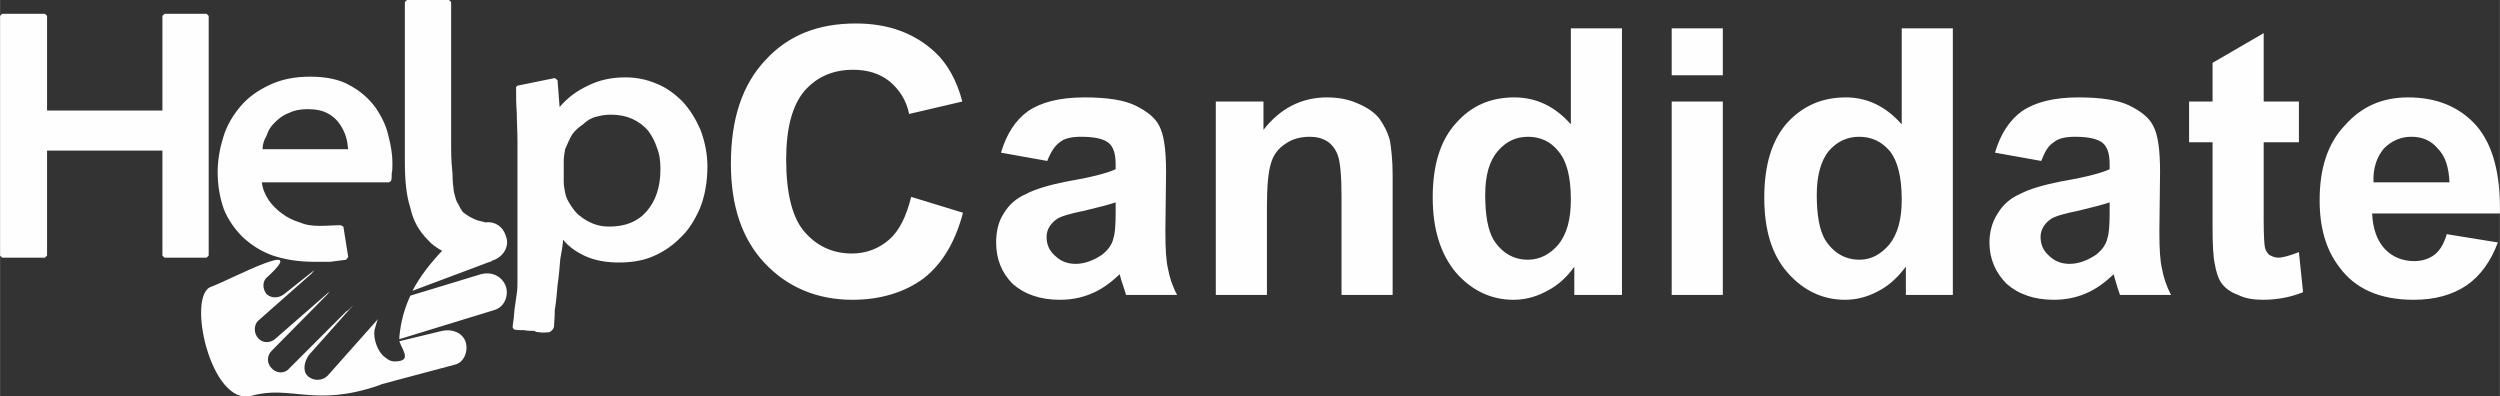 <?xml version="1.0" encoding="UTF-8"?>
<!DOCTYPE svg PUBLIC "-//W3C//DTD SVG 1.1//EN" "http://www.w3.org/Graphics/SVG/1.1/DTD/svg11.dtd">
<!-- Creator: CorelDRAW X7 -->
<svg xmlns="http://www.w3.org/2000/svg" xml:space="preserve" width="36.205mm" height="5.742mm" version="1.1" style="shape-rendering:geometricPrecision; text-rendering:geometricPrecision; image-rendering:optimizeQuality; fill-rule:evenodd; clip-rule:evenodd"
viewBox="0 0 3619 574"
 xmlns:xlink="http://www.w3.org/1999/xlink">
 <rect x="0" y="0" width="3619" height="574" fill="#333333" stroke="none"/>
 <defs>
  <style type="text/css">
   <![CDATA[
    .fil0 {fill:#FEFEFE}
    .fil1 {fill:#FEFEFE;fill-rule:nonzero}
   ]]>
  </style>
 </defs>
 <g id="Layer_x0020_1">
  <g id="_354293992">
   <path class="fil0" d="M445 158c12,0 22,2 29,6 8,4 14,10 18,16 4,6 7,12 9,19 2,6 2,12 3,17l-124 0c0,-7 2,-13 6,-20 2,-7 6,-13 11,-18 6,-6 12,-11 20,-14 8,-4 17,-6 28,-6zm123 78c0,-12 -2,-25 -6,-40 -3,-14 -10,-28 -19,-41 -9,-12 -21,-23 -36,-31 -15,-9 -35,-13 -58,-13 -23,0 -42,4 -59,12 -17,8 -31,18 -42,31 -11,13 -20,28 -25,45 -5,16 -8,33 -8,50 0,19 3,37 9,54 6,15 16,29 27,40 13,12 27,21 44,27 18,6 38,9 60,9 8,0 15,0 23,0 8,-1 16,-2 23,-3l3 -4 -7 -44 -4 -2c-9,0 -19,1 -30,1 -10,0 -20,-1 -29,-5 -10,-3 -18,-7 -26,-13 -7,-5 -14,-12 -19,-19 -5,-8 -9,-16 -10,-26l184 0 3 -2c1,-3 1,-6 1,-11 1,-4 1,-9 1,-15zm316 -70c12,0 22,2 31,6 9,4 17,10 23,17 6,8 10,16 13,25 4,10 5,20 5,31 0,26 -7,46 -20,61 -13,15 -31,22 -54,22 -8,0 -15,-1 -23,-4 -7,-3 -13,-6 -19,-11 -6,-4 -10,-10 -14,-16 -4,-6 -7,-12 -8,-18 -1,-5 -2,-11 -2,-16l0 -31c0,-4 1,-10 2,-16 3,-7 6,-14 10,-21 4,-6 10,-11 16,-15 5,-5 11,-9 19,-11 7,-2 14,-3 21,-3zm140 75c0,-19 -4,-37 -10,-53 -7,-16 -15,-29 -26,-41 -11,-11 -23,-20 -38,-26 -14,-6 -29,-9 -45,-9 -20,0 -38,4 -54,12 -17,8 -30,18 -41,31l-3 -39 -4 -3 -54 11 -2 2c0,13 0,25 1,37 0,13 1,26 1,42 0,0 0,5 0,13 0,8 0,18 0,31 0,13 0,27 0,42 0,16 0,32 0,47 0,15 0,29 0,42 0,13 0,23 0,30 0,3 0,8 -1,15 -1,7 -2,14 -3,21 -1,7 -1,14 -2,19 -1,6 -1,9 -1,9l2 3c5,1 10,1 15,1 5,1 10,1 15,1 0,1 3,2 7,2 4,1 9,0 14,0 4,-2 7,-5 7,-10 0,-4 1,-11 1,-22 2,-12 3,-23 4,-36 2,-13 3,-26 4,-38 2,-12 4,-21 4,-28 9,11 21,19 35,25 15,6 30,8 46,8 16,0 32,-2 47,-8 15,-6 29,-15 41,-27 12,-11 21,-25 29,-43 7,-17 11,-38 11,-61zm-430 187c-8,17 -14,37 -16,60l0 3 137 -42c15,-4 22,-21 17,-35 -6,-15 -21,-21 -36,-17l-102 31zm46 -65c-17,18 -32,37 -43,58l112 -42 1 0 3 -2 3 -1c14,-6 22,-21 16,-35 -4,-13 -16,-21 -29,-19 -4,-1 -8,-2 -12,-3 -8,-3 -15,-7 -21,-12 -3,-4 -5,-8 -7,-12 -3,-4 -4,-10 -6,-17 -1,-7 -2,-16 -2,-26 -1,-10 -2,-22 -2,-37l0 -212 -3 -3 -61 0 -3 3 0 232c0,25 2,48 8,66 4,19 13,34 25,46 5,6 12,11 19,15l2 1zm-334 52c27,-10 145,-73 81,-14 -8,6 -7,18 -1,25 7,6 17,6 25,0l44 -35 0 0 0 0 -4 5 -77 68c-7,6 -7,19 0,26 6,7 18,7 25,0l78 -68 -3 4 -81 82c-7,7 -7,18 0,25 7,8 19,8 25,1l83 -83 3 -2 8 -8 -65 73c-7,10 -9,23 -2,30 8,8 22,8 30,-1l72 -81c-2,4 -3,10 -5,16 -2,13 5,32 15,39 6,5 10,7 19,6 19,-2 6,-17 2,-29l62 -15c14,-3 29,2 34,16 4,13 -2,30 -16,33l-105 28 -5 2c-93,32 -127,-1 -184,15 -59,16 -95,-147 -58,-158zm-7 -42l3 -3 0 -347 -3 -3 -61 0 -3 3 0 137 -167 0 0 -137 -3 -3 -62 0 -3 3 0 347 3 3 62 0 3 -3 0 -152 167 0 0 152 3 3 61 0z"/>
   <path class="fil1" d="M1319 285l75 23c-11,42 -30,74 -57,95 -27,20 -62,31 -103,31 -51,0 -94,-18 -127,-53 -33,-35 -49,-83 -49,-144 0,-64 16,-114 50,-150 33,-36 76,-53 131,-53 47,0 85,14 115,42 17,16 31,40 39,71l-77 18c-4,-20 -14,-35 -28,-47 -15,-12 -33,-17 -53,-17 -29,0 -52,10 -70,30 -18,21 -27,54 -27,100 0,49 9,84 26,104 18,21 41,32 69,32 21,0 39,-7 54,-20 15,-13 25,-34 32,-62zm197 -52l-67 -12c8,-27 21,-47 39,-60 19,-13 46,-20 82,-20 33,0 58,4 74,12 16,8 28,17 34,29 7,13 10,35 10,67l-1 86c0,25 1,43 4,55 2,11 6,24 13,37l-74 0c-1,-5 -4,-12 -7,-22 -1,-4 -2,-7 -2,-8 -13,12 -26,22 -41,28 -14,6 -29,9 -46,9 -28,0 -51,-8 -68,-23 -16,-16 -24,-36 -24,-60 0,-15 3,-30 11,-42 7,-12 18,-22 32,-28 13,-7 33,-13 58,-18 35,-6 59,-12 72,-18l0 -7c0,-15 -3,-25 -10,-31 -7,-6 -21,-9 -40,-9 -13,0 -24,2 -31,8 -7,5 -13,14 -18,27zm99 60c-9,3 -24,7 -45,12 -20,4 -34,8 -40,12 -10,7 -15,16 -15,26 0,11 4,20 12,27 8,8 18,12 30,12 13,0 26,-5 38,-13 9,-7 15,-15 17,-25 2,-6 3,-18 3,-36l0 -15zm401 134l-74 0 0 -143c0,-30 -2,-49 -5,-58 -3,-9 -8,-16 -15,-21 -8,-5 -16,-7 -26,-7 -13,0 -25,3 -35,10 -11,7 -18,17 -21,28 -4,12 -6,33 -6,64l0 127 -74 0 0 -280 69 0 0 41c24,-31 55,-47 92,-47 17,0 32,3 45,9 14,6 24,13 31,22 7,10 12,20 15,31 2,12 4,29 4,50l0 174zm332 0l-69 0 0 -41c-11,16 -25,28 -41,36 -15,8 -31,12 -47,12 -32,0 -60,-13 -83,-39 -22,-26 -34,-62 -34,-109 0,-47 11,-83 34,-108 22,-25 50,-37 84,-37 32,0 59,13 82,39l0 -139 74 0 0 386zm-198 -145c0,30 4,51 12,65 12,19 29,29 50,29 17,0 32,-8 44,-22 12,-15 18,-36 18,-65 0,-33 -6,-56 -18,-70 -11,-14 -26,-21 -44,-21 -18,0 -32,7 -44,21 -12,14 -18,35 -18,63zm270 -173l0 -68 74 0 0 68 -74 0zm0 318l0 -280 74 0 0 280 -74 0zm407 0l-68 0 0 -41c-12,16 -25,28 -41,36 -15,8 -31,12 -47,12 -32,0 -60,-13 -83,-39 -23,-26 -34,-62 -34,-109 0,-47 11,-83 33,-108 23,-25 51,-37 85,-37 31,0 58,13 81,39l0 -139 74 0 0 386zm-197 -145c0,30 4,51 12,65 12,19 29,29 50,29 17,0 31,-8 43,-22 12,-15 18,-36 18,-65 0,-33 -6,-56 -17,-70 -12,-14 -26,-21 -45,-21 -17,0 -32,7 -44,21 -11,14 -17,35 -17,63zm325 -49l-67 -12c8,-27 21,-47 39,-60 19,-13 46,-20 82,-20 33,0 58,4 74,12 16,8 28,17 34,29 7,13 10,35 10,67l-1 86c0,25 1,43 4,55 2,11 6,24 13,37l-74 0c-2,-5 -4,-12 -7,-22 -1,-4 -2,-7 -2,-8 -13,12 -26,22 -41,28 -14,6 -29,9 -46,9 -28,0 -51,-8 -68,-23 -16,-16 -25,-36 -25,-60 0,-15 4,-30 12,-42 7,-12 18,-22 32,-28 13,-7 33,-13 58,-18 35,-6 59,-12 72,-18l0 -7c0,-15 -3,-25 -10,-31 -7,-6 -21,-9 -40,-9 -13,0 -24,2 -31,8 -8,5 -13,14 -18,27zm99 60c-9,3 -24,7 -45,12 -20,4 -34,8 -40,12 -10,7 -15,16 -15,26 0,11 4,20 12,27 8,8 18,12 30,12 13,0 26,-5 38,-13 9,-7 15,-15 17,-25 2,-6 3,-18 3,-36l0 -15zm274 -146l0 59 -51 0 0 113c0,23 1,37 2,40 1,4 3,7 6,10 4,2 8,4 13,4 7,0 17,-3 30,-8l6 58c-17,7 -37,11 -58,11 -14,0 -26,-2 -36,-7 -11,-4 -19,-10 -24,-17 -5,-7 -8,-17 -10,-29 -2,-9 -3,-26 -3,-53l0 -122 -34 0 0 -59 34 0 0 -56 74 -43 0 99 51 0zm214 192l74 12c-10,27 -25,48 -45,62 -21,14 -46,21 -77,21 -49,0 -85,-16 -108,-48 -19,-25 -28,-57 -28,-96 0,-47 12,-83 37,-109 24,-27 54,-40 91,-40 42,0 75,14 99,41 24,28 35,70 34,127l-185 0c1,22 7,39 18,51 11,12 26,18 43,18 11,0 21,-3 29,-9 8,-6 14,-16 18,-30zm4 -75c-1,-22 -6,-38 -17,-49 -10,-12 -23,-17 -38,-17 -16,0 -29,6 -40,17 -10,12 -16,28 -15,49l110 0z"/>
  </g>
 </g>
</svg>

